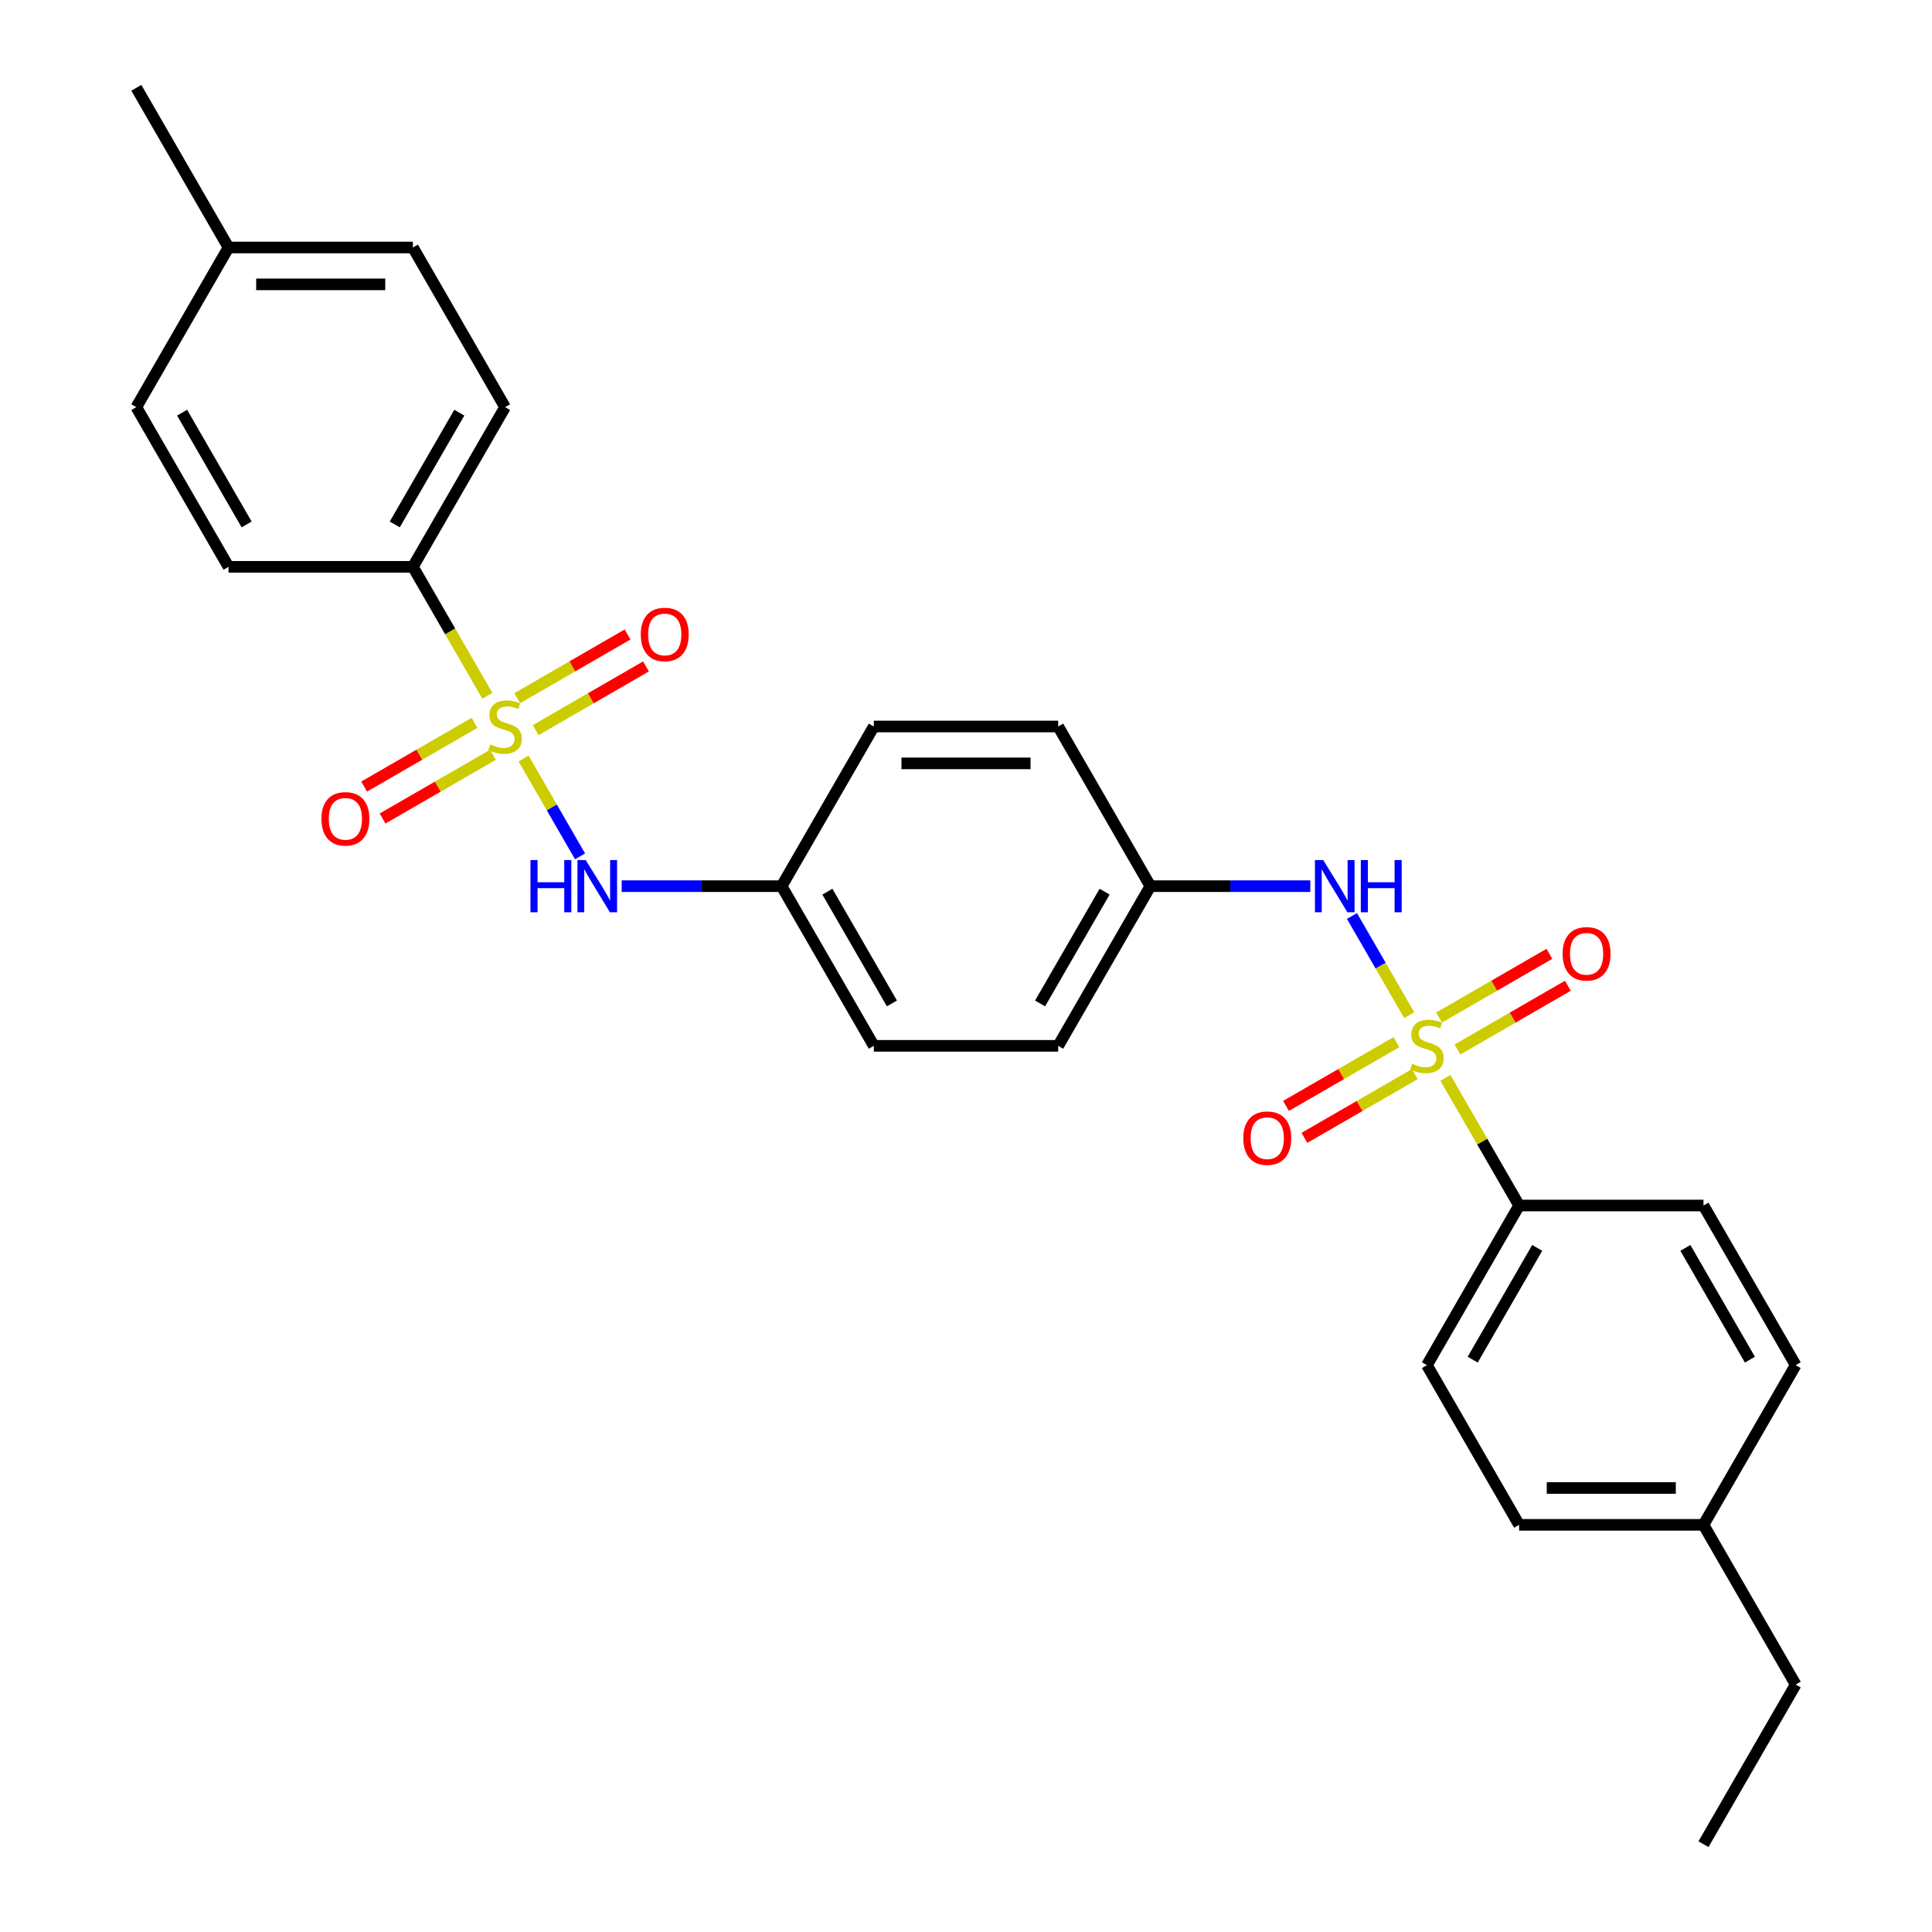 <?xml version='1.0' encoding='iso-8859-1'?>
<svg version='1.1' baseProfile='full'
              xmlns='http://www.w3.org/2000/svg'
                      xmlns:rdkit='http://www.rdkit.org/xml'
                      xmlns:xlink='http://www.w3.org/1999/xlink'
                  xml:space='preserve'
width='1000px' height='1000px' viewBox='0 0 1000 1000'>
<!-- END OF HEADER -->
<rect style='opacity:1.0;fill:#FFFFFF;stroke:none' width='1000' height='1000' x='0' y='0'> </rect>
<path class='bond-2' d='M 271.001,392.619 L 285.62,417.938' style='fill:none;fill-rule:evenodd;stroke:#CCCC00;stroke-width:6px;stroke-linecap:butt;stroke-linejoin:miter;stroke-opacity:1' />
<path class='bond-2' d='M 285.62,417.938 L 300.238,443.258' style='fill:none;fill-rule:evenodd;stroke:#0000FF;stroke-width:6px;stroke-linecap:butt;stroke-linejoin:miter;stroke-opacity:1' />
<path class='bond-3' d='M 252.268,360.173 L 232.99,326.781' style='fill:none;fill-rule:evenodd;stroke:#CCCC00;stroke-width:6px;stroke-linecap:butt;stroke-linejoin:miter;stroke-opacity:1' />
<path class='bond-3' d='M 232.99,326.781 L 213.711,293.388' style='fill:none;fill-rule:evenodd;stroke:#000000;stroke-width:6px;stroke-linecap:butt;stroke-linejoin:miter;stroke-opacity:1' />
<path class='bond-5' d='M 245.603,374.149 L 217.043,390.638' style='fill:none;fill-rule:evenodd;stroke:#CCCC00;stroke-width:6px;stroke-linecap:butt;stroke-linejoin:miter;stroke-opacity:1' />
<path class='bond-5' d='M 217.043,390.638 L 188.482,407.128' style='fill:none;fill-rule:evenodd;stroke:#FF0000;stroke-width:6px;stroke-linecap:butt;stroke-linejoin:miter;stroke-opacity:1' />
<path class='bond-5' d='M 255.146,390.678 L 226.586,407.167' style='fill:none;fill-rule:evenodd;stroke:#CCCC00;stroke-width:6px;stroke-linecap:butt;stroke-linejoin:miter;stroke-opacity:1' />
<path class='bond-5' d='M 226.586,407.167 L 198.025,423.657' style='fill:none;fill-rule:evenodd;stroke:#FF0000;stroke-width:6px;stroke-linecap:butt;stroke-linejoin:miter;stroke-opacity:1' />
<path class='bond-6' d='M 277.248,377.917 L 305.808,361.428' style='fill:none;fill-rule:evenodd;stroke:#CCCC00;stroke-width:6px;stroke-linecap:butt;stroke-linejoin:miter;stroke-opacity:1' />
<path class='bond-6' d='M 305.808,361.428 L 334.369,344.938' style='fill:none;fill-rule:evenodd;stroke:#FF0000;stroke-width:6px;stroke-linecap:butt;stroke-linejoin:miter;stroke-opacity:1' />
<path class='bond-6' d='M 267.705,361.388 L 296.265,344.899' style='fill:none;fill-rule:evenodd;stroke:#CCCC00;stroke-width:6px;stroke-linecap:butt;stroke-linejoin:miter;stroke-opacity:1' />
<path class='bond-6' d='M 296.265,344.899 L 324.826,328.409' style='fill:none;fill-rule:evenodd;stroke:#FF0000;stroke-width:6px;stroke-linecap:butt;stroke-linejoin:miter;stroke-opacity:1' />
<path class='bond-0' d='M 729.417,525.462 L 714.596,499.79' style='fill:none;fill-rule:evenodd;stroke:#CCCC00;stroke-width:6px;stroke-linecap:butt;stroke-linejoin:miter;stroke-opacity:1' />
<path class='bond-0' d='M 714.596,499.79 L 699.774,474.118' style='fill:none;fill-rule:evenodd;stroke:#0000FF;stroke-width:6px;stroke-linecap:butt;stroke-linejoin:miter;stroke-opacity:1' />
<path class='bond-4' d='M 748.15,557.908 L 767.22,590.937' style='fill:none;fill-rule:evenodd;stroke:#CCCC00;stroke-width:6px;stroke-linecap:butt;stroke-linejoin:miter;stroke-opacity:1' />
<path class='bond-4' d='M 767.22,590.937 L 786.289,623.967' style='fill:none;fill-rule:evenodd;stroke:#000000;stroke-width:6px;stroke-linecap:butt;stroke-linejoin:miter;stroke-opacity:1' />
<path class='bond-7' d='M 722.752,539.438 L 694.192,555.928' style='fill:none;fill-rule:evenodd;stroke:#CCCC00;stroke-width:6px;stroke-linecap:butt;stroke-linejoin:miter;stroke-opacity:1' />
<path class='bond-7' d='M 694.192,555.928 L 665.631,572.417' style='fill:none;fill-rule:evenodd;stroke:#FF0000;stroke-width:6px;stroke-linecap:butt;stroke-linejoin:miter;stroke-opacity:1' />
<path class='bond-7' d='M 732.295,555.967 L 703.735,572.456' style='fill:none;fill-rule:evenodd;stroke:#CCCC00;stroke-width:6px;stroke-linecap:butt;stroke-linejoin:miter;stroke-opacity:1' />
<path class='bond-7' d='M 703.735,572.456 L 675.174,588.946' style='fill:none;fill-rule:evenodd;stroke:#FF0000;stroke-width:6px;stroke-linecap:butt;stroke-linejoin:miter;stroke-opacity:1' />
<path class='bond-8' d='M 754.397,543.207 L 782.957,526.717' style='fill:none;fill-rule:evenodd;stroke:#CCCC00;stroke-width:6px;stroke-linecap:butt;stroke-linejoin:miter;stroke-opacity:1' />
<path class='bond-8' d='M 782.957,526.717 L 811.518,510.228' style='fill:none;fill-rule:evenodd;stroke:#FF0000;stroke-width:6px;stroke-linecap:butt;stroke-linejoin:miter;stroke-opacity:1' />
<path class='bond-8' d='M 744.854,526.678 L 773.414,510.188' style='fill:none;fill-rule:evenodd;stroke:#CCCC00;stroke-width:6px;stroke-linecap:butt;stroke-linejoin:miter;stroke-opacity:1' />
<path class='bond-8' d='M 773.414,510.188 L 801.975,493.699' style='fill:none;fill-rule:evenodd;stroke:#FF0000;stroke-width:6px;stroke-linecap:butt;stroke-linejoin:miter;stroke-opacity:1' />
<path class='bond-1' d='M 678.225,458.678 L 636.827,458.678' style='fill:none;fill-rule:evenodd;stroke:#0000FF;stroke-width:6px;stroke-linecap:butt;stroke-linejoin:miter;stroke-opacity:1' />
<path class='bond-1' d='M 636.827,458.678 L 595.43,458.678' style='fill:none;fill-rule:evenodd;stroke:#000000;stroke-width:6px;stroke-linecap:butt;stroke-linejoin:miter;stroke-opacity:1' />
<path class='bond-13' d='M 321.775,458.678 L 363.173,458.678' style='fill:none;fill-rule:evenodd;stroke:#0000FF;stroke-width:6px;stroke-linecap:butt;stroke-linejoin:miter;stroke-opacity:1' />
<path class='bond-13' d='M 363.173,458.678 L 404.57,458.678' style='fill:none;fill-rule:evenodd;stroke:#000000;stroke-width:6px;stroke-linecap:butt;stroke-linejoin:miter;stroke-opacity:1' />
<path class='bond-9' d='M 213.711,293.388 L 261.426,210.744' style='fill:none;fill-rule:evenodd;stroke:#000000;stroke-width:6px;stroke-linecap:butt;stroke-linejoin:miter;stroke-opacity:1' />
<path class='bond-9' d='M 204.339,271.449 L 237.739,213.598' style='fill:none;fill-rule:evenodd;stroke:#000000;stroke-width:6px;stroke-linecap:butt;stroke-linejoin:miter;stroke-opacity:1' />
<path class='bond-10' d='M 213.711,293.388 L 118.281,293.388' style='fill:none;fill-rule:evenodd;stroke:#000000;stroke-width:6px;stroke-linecap:butt;stroke-linejoin:miter;stroke-opacity:1' />
<path class='bond-11' d='M 786.289,623.967 L 738.574,706.612' style='fill:none;fill-rule:evenodd;stroke:#000000;stroke-width:6px;stroke-linecap:butt;stroke-linejoin:miter;stroke-opacity:1' />
<path class='bond-11' d='M 795.661,645.907 L 762.261,703.758' style='fill:none;fill-rule:evenodd;stroke:#000000;stroke-width:6px;stroke-linecap:butt;stroke-linejoin:miter;stroke-opacity:1' />
<path class='bond-12' d='M 786.289,623.967 L 881.719,623.967' style='fill:none;fill-rule:evenodd;stroke:#000000;stroke-width:6px;stroke-linecap:butt;stroke-linejoin:miter;stroke-opacity:1' />
<path class='bond-16' d='M 261.426,210.744 L 213.711,128.099' style='fill:none;fill-rule:evenodd;stroke:#000000;stroke-width:6px;stroke-linecap:butt;stroke-linejoin:miter;stroke-opacity:1' />
<path class='bond-15' d='M 118.281,293.388 L 70.566,210.744' style='fill:none;fill-rule:evenodd;stroke:#000000;stroke-width:6px;stroke-linecap:butt;stroke-linejoin:miter;stroke-opacity:1' />
<path class='bond-15' d='M 127.653,271.449 L 94.252,213.598' style='fill:none;fill-rule:evenodd;stroke:#000000;stroke-width:6px;stroke-linecap:butt;stroke-linejoin:miter;stroke-opacity:1' />
<path class='bond-18' d='M 738.574,706.612 L 786.289,789.256' style='fill:none;fill-rule:evenodd;stroke:#000000;stroke-width:6px;stroke-linecap:butt;stroke-linejoin:miter;stroke-opacity:1' />
<path class='bond-17' d='M 881.719,623.967 L 929.434,706.612' style='fill:none;fill-rule:evenodd;stroke:#000000;stroke-width:6px;stroke-linecap:butt;stroke-linejoin:miter;stroke-opacity:1' />
<path class='bond-17' d='M 872.347,645.907 L 905.748,703.758' style='fill:none;fill-rule:evenodd;stroke:#000000;stroke-width:6px;stroke-linecap:butt;stroke-linejoin:miter;stroke-opacity:1' />
<path class='bond-21' d='M 404.57,458.678 L 452.285,541.322' style='fill:none;fill-rule:evenodd;stroke:#000000;stroke-width:6px;stroke-linecap:butt;stroke-linejoin:miter;stroke-opacity:1' />
<path class='bond-21' d='M 428.256,461.531 L 461.657,519.383' style='fill:none;fill-rule:evenodd;stroke:#000000;stroke-width:6px;stroke-linecap:butt;stroke-linejoin:miter;stroke-opacity:1' />
<path class='bond-24' d='M 404.57,458.678 L 452.285,376.033' style='fill:none;fill-rule:evenodd;stroke:#000000;stroke-width:6px;stroke-linecap:butt;stroke-linejoin:miter;stroke-opacity:1' />
<path class='bond-14' d='M 595.43,458.678 L 547.715,541.322' style='fill:none;fill-rule:evenodd;stroke:#000000;stroke-width:6px;stroke-linecap:butt;stroke-linejoin:miter;stroke-opacity:1' />
<path class='bond-14' d='M 571.744,461.531 L 538.343,519.383' style='fill:none;fill-rule:evenodd;stroke:#000000;stroke-width:6px;stroke-linecap:butt;stroke-linejoin:miter;stroke-opacity:1' />
<path class='bond-29' d='M 595.43,458.678 L 547.715,376.033' style='fill:none;fill-rule:evenodd;stroke:#000000;stroke-width:6px;stroke-linecap:butt;stroke-linejoin:miter;stroke-opacity:1' />
<path class='bond-28' d='M 70.566,210.744 L 118.281,128.099' style='fill:none;fill-rule:evenodd;stroke:#000000;stroke-width:6px;stroke-linecap:butt;stroke-linejoin:miter;stroke-opacity:1' />
<path class='bond-19' d='M 213.711,128.099 L 118.281,128.099' style='fill:none;fill-rule:evenodd;stroke:#000000;stroke-width:6px;stroke-linecap:butt;stroke-linejoin:miter;stroke-opacity:1' />
<path class='bond-19' d='M 199.396,147.185 L 132.595,147.185' style='fill:none;fill-rule:evenodd;stroke:#000000;stroke-width:6px;stroke-linecap:butt;stroke-linejoin:miter;stroke-opacity:1' />
<path class='bond-20' d='M 929.434,706.612 L 881.719,789.256' style='fill:none;fill-rule:evenodd;stroke:#000000;stroke-width:6px;stroke-linecap:butt;stroke-linejoin:miter;stroke-opacity:1' />
<path class='bond-30' d='M 786.289,789.256 L 881.719,789.256' style='fill:none;fill-rule:evenodd;stroke:#000000;stroke-width:6px;stroke-linecap:butt;stroke-linejoin:miter;stroke-opacity:1' />
<path class='bond-30' d='M 800.604,770.17 L 867.405,770.17' style='fill:none;fill-rule:evenodd;stroke:#000000;stroke-width:6px;stroke-linecap:butt;stroke-linejoin:miter;stroke-opacity:1' />
<path class='bond-26' d='M 118.281,128.099 L 70.566,45.455' style='fill:none;fill-rule:evenodd;stroke:#000000;stroke-width:6px;stroke-linecap:butt;stroke-linejoin:miter;stroke-opacity:1' />
<path class='bond-25' d='M 881.719,789.256 L 929.434,871.901' style='fill:none;fill-rule:evenodd;stroke:#000000;stroke-width:6px;stroke-linecap:butt;stroke-linejoin:miter;stroke-opacity:1' />
<path class='bond-22' d='M 452.285,541.322 L 547.715,541.322' style='fill:none;fill-rule:evenodd;stroke:#000000;stroke-width:6px;stroke-linecap:butt;stroke-linejoin:miter;stroke-opacity:1' />
<path class='bond-23' d='M 547.715,376.033 L 452.285,376.033' style='fill:none;fill-rule:evenodd;stroke:#000000;stroke-width:6px;stroke-linecap:butt;stroke-linejoin:miter;stroke-opacity:1' />
<path class='bond-23' d='M 533.4,395.119 L 466.6,395.119' style='fill:none;fill-rule:evenodd;stroke:#000000;stroke-width:6px;stroke-linecap:butt;stroke-linejoin:miter;stroke-opacity:1' />
<path class='bond-27' d='M 929.434,871.901 L 881.719,954.545' style='fill:none;fill-rule:evenodd;stroke:#000000;stroke-width:6px;stroke-linecap:butt;stroke-linejoin:miter;stroke-opacity:1' />
<path  class='atom-0' d='M 253.791 385.309
Q 254.097 385.423, 255.356 385.958
Q 256.616 386.492, 257.99 386.836
Q 259.402 387.141, 260.777 387.141
Q 263.334 387.141, 264.823 385.92
Q 266.312 384.66, 266.312 382.484
Q 266.312 380.995, 265.548 380.079
Q 264.823 379.163, 263.678 378.667
Q 262.532 378.171, 260.624 377.598
Q 258.219 376.873, 256.769 376.186
Q 255.356 375.499, 254.326 374.048
Q 253.333 372.598, 253.333 370.155
Q 253.333 366.757, 255.623 364.658
Q 257.952 362.558, 262.532 362.558
Q 265.663 362.558, 269.213 364.047
L 268.335 366.986
Q 265.09 365.65, 262.647 365.65
Q 260.013 365.65, 258.563 366.757
Q 257.112 367.826, 257.15 369.697
Q 257.15 371.147, 257.876 372.025
Q 258.639 372.903, 259.708 373.399
Q 260.815 373.895, 262.647 374.468
Q 265.09 375.231, 266.541 375.995
Q 267.991 376.758, 269.022 378.323
Q 270.091 379.85, 270.091 382.484
Q 270.091 386.225, 267.571 388.248
Q 265.09 390.233, 260.929 390.233
Q 258.524 390.233, 256.692 389.699
Q 254.898 389.202, 252.76 388.324
L 253.791 385.309
' fill='#CCCC00'/>
<path  class='atom-1' d='M 730.94 550.598
Q 731.245 550.713, 732.505 551.247
Q 733.765 551.781, 735.139 552.125
Q 736.551 552.43, 737.926 552.43
Q 740.483 552.43, 741.972 551.209
Q 743.46 549.949, 743.46 547.773
Q 743.46 546.285, 742.697 545.369
Q 741.972 544.452, 740.827 543.956
Q 739.681 543.46, 737.773 542.887
Q 735.368 542.162, 733.918 541.475
Q 732.505 540.788, 731.475 539.337
Q 730.482 537.887, 730.482 535.444
Q 730.482 532.047, 732.772 529.947
Q 735.101 527.848, 739.681 527.848
Q 742.812 527.848, 746.362 529.336
L 745.484 532.276
Q 742.239 530.94, 739.796 530.94
Q 737.162 530.94, 735.712 532.047
Q 734.261 533.115, 734.299 534.986
Q 734.299 536.436, 735.025 537.314
Q 735.788 538.192, 736.857 538.688
Q 737.964 539.185, 739.796 539.757
Q 742.239 540.521, 743.69 541.284
Q 745.14 542.048, 746.171 543.613
Q 747.24 545.14, 747.24 547.773
Q 747.24 551.514, 744.72 553.537
Q 742.239 555.522, 738.078 555.522
Q 735.673 555.522, 733.841 554.988
Q 732.047 554.492, 729.909 553.614
L 730.94 550.598
' fill='#CCCC00'/>
<path  class='atom-2' d='M 684.886 445.165
L 693.742 459.479
Q 694.62 460.892, 696.032 463.449
Q 697.444 466.007, 697.521 466.159
L 697.521 445.165
L 701.109 445.165
L 701.109 472.191
L 697.406 472.191
L 687.901 456.54
Q 686.794 454.708, 685.611 452.608
Q 684.466 450.509, 684.122 449.86
L 684.122 472.191
L 680.61 472.191
L 680.61 445.165
L 684.886 445.165
' fill='#0000FF'/>
<path  class='atom-2' d='M 704.353 445.165
L 708.018 445.165
L 708.018 456.655
L 721.836 456.655
L 721.836 445.165
L 725.501 445.165
L 725.501 472.191
L 721.836 472.191
L 721.836 459.708
L 708.018 459.708
L 708.018 472.191
L 704.353 472.191
L 704.353 445.165
' fill='#0000FF'/>
<path  class='atom-3' d='M 274.576 445.165
L 278.24 445.165
L 278.24 456.655
L 292.058 456.655
L 292.058 445.165
L 295.723 445.165
L 295.723 472.191
L 292.058 472.191
L 292.058 459.708
L 278.24 459.708
L 278.24 472.191
L 274.576 472.191
L 274.576 445.165
' fill='#0000FF'/>
<path  class='atom-3' d='M 303.167 445.165
L 312.022 459.479
Q 312.9 460.892, 314.313 463.449
Q 315.725 466.007, 315.801 466.159
L 315.801 445.165
L 319.39 445.165
L 319.39 472.191
L 315.687 472.191
L 306.182 456.54
Q 305.075 454.708, 303.892 452.608
Q 302.747 450.509, 302.403 449.86
L 302.403 472.191
L 298.891 472.191
L 298.891 445.165
L 303.167 445.165
' fill='#0000FF'/>
<path  class='atom-6' d='M 166.375 423.824
Q 166.375 417.335, 169.581 413.709
Q 172.788 410.082, 178.781 410.082
Q 184.774 410.082, 187.98 413.709
Q 191.187 417.335, 191.187 423.824
Q 191.187 430.39, 187.942 434.131
Q 184.698 437.833, 178.781 437.833
Q 172.826 437.833, 169.581 434.131
Q 166.375 430.428, 166.375 423.824
M 178.781 434.78
Q 182.903 434.78, 185.117 432.031
Q 187.37 429.245, 187.37 423.824
Q 187.37 418.518, 185.117 415.846
Q 182.903 413.136, 178.781 413.136
Q 174.658 413.136, 172.406 415.808
Q 170.192 418.48, 170.192 423.824
Q 170.192 429.283, 172.406 432.031
Q 174.658 434.78, 178.781 434.78
' fill='#FF0000'/>
<path  class='atom-7' d='M 331.664 328.395
Q 331.664 321.905, 334.871 318.279
Q 338.077 314.653, 344.07 314.653
Q 350.063 314.653, 353.27 318.279
Q 356.476 321.905, 356.476 328.395
Q 356.476 334.96, 353.231 338.701
Q 349.987 342.404, 344.07 342.404
Q 338.115 342.404, 334.871 338.701
Q 331.664 334.998, 331.664 328.395
M 344.07 339.35
Q 348.193 339.35, 350.407 336.601
Q 352.659 333.815, 352.659 328.395
Q 352.659 323.089, 350.407 320.417
Q 348.193 317.706, 344.07 317.706
Q 339.948 317.706, 337.695 320.378
Q 335.481 323.05, 335.481 328.395
Q 335.481 333.853, 337.695 336.601
Q 339.948 339.35, 344.07 339.35
' fill='#FF0000'/>
<path  class='atom-8' d='M 643.524 589.114
Q 643.524 582.624, 646.73 578.998
Q 649.937 575.372, 655.93 575.372
Q 661.923 575.372, 665.129 578.998
Q 668.336 582.624, 668.336 589.114
Q 668.336 595.679, 665.091 599.42
Q 661.847 603.123, 655.93 603.123
Q 649.975 603.123, 646.73 599.42
Q 643.524 595.717, 643.524 589.114
M 655.93 600.069
Q 660.052 600.069, 662.266 597.321
Q 664.519 594.534, 664.519 589.114
Q 664.519 583.808, 662.266 581.136
Q 660.052 578.425, 655.93 578.425
Q 651.807 578.425, 649.555 581.097
Q 647.341 583.769, 647.341 589.114
Q 647.341 594.572, 649.555 597.321
Q 651.807 600.069, 655.93 600.069
' fill='#FF0000'/>
<path  class='atom-9' d='M 808.813 493.684
Q 808.813 487.195, 812.02 483.568
Q 815.226 479.942, 821.219 479.942
Q 827.212 479.942, 830.419 483.568
Q 833.625 487.195, 833.625 493.684
Q 833.625 500.249, 830.38 503.99
Q 827.136 507.693, 821.219 507.693
Q 815.264 507.693, 812.02 503.99
Q 808.813 500.288, 808.813 493.684
M 821.219 504.639
Q 825.342 504.639, 827.556 501.891
Q 829.808 499.104, 829.808 493.684
Q 829.808 488.378, 827.556 485.706
Q 825.342 482.996, 821.219 482.996
Q 817.097 482.996, 814.844 485.668
Q 812.63 488.34, 812.63 493.684
Q 812.63 499.142, 814.844 501.891
Q 817.097 504.639, 821.219 504.639
' fill='#FF0000'/>
</svg>
